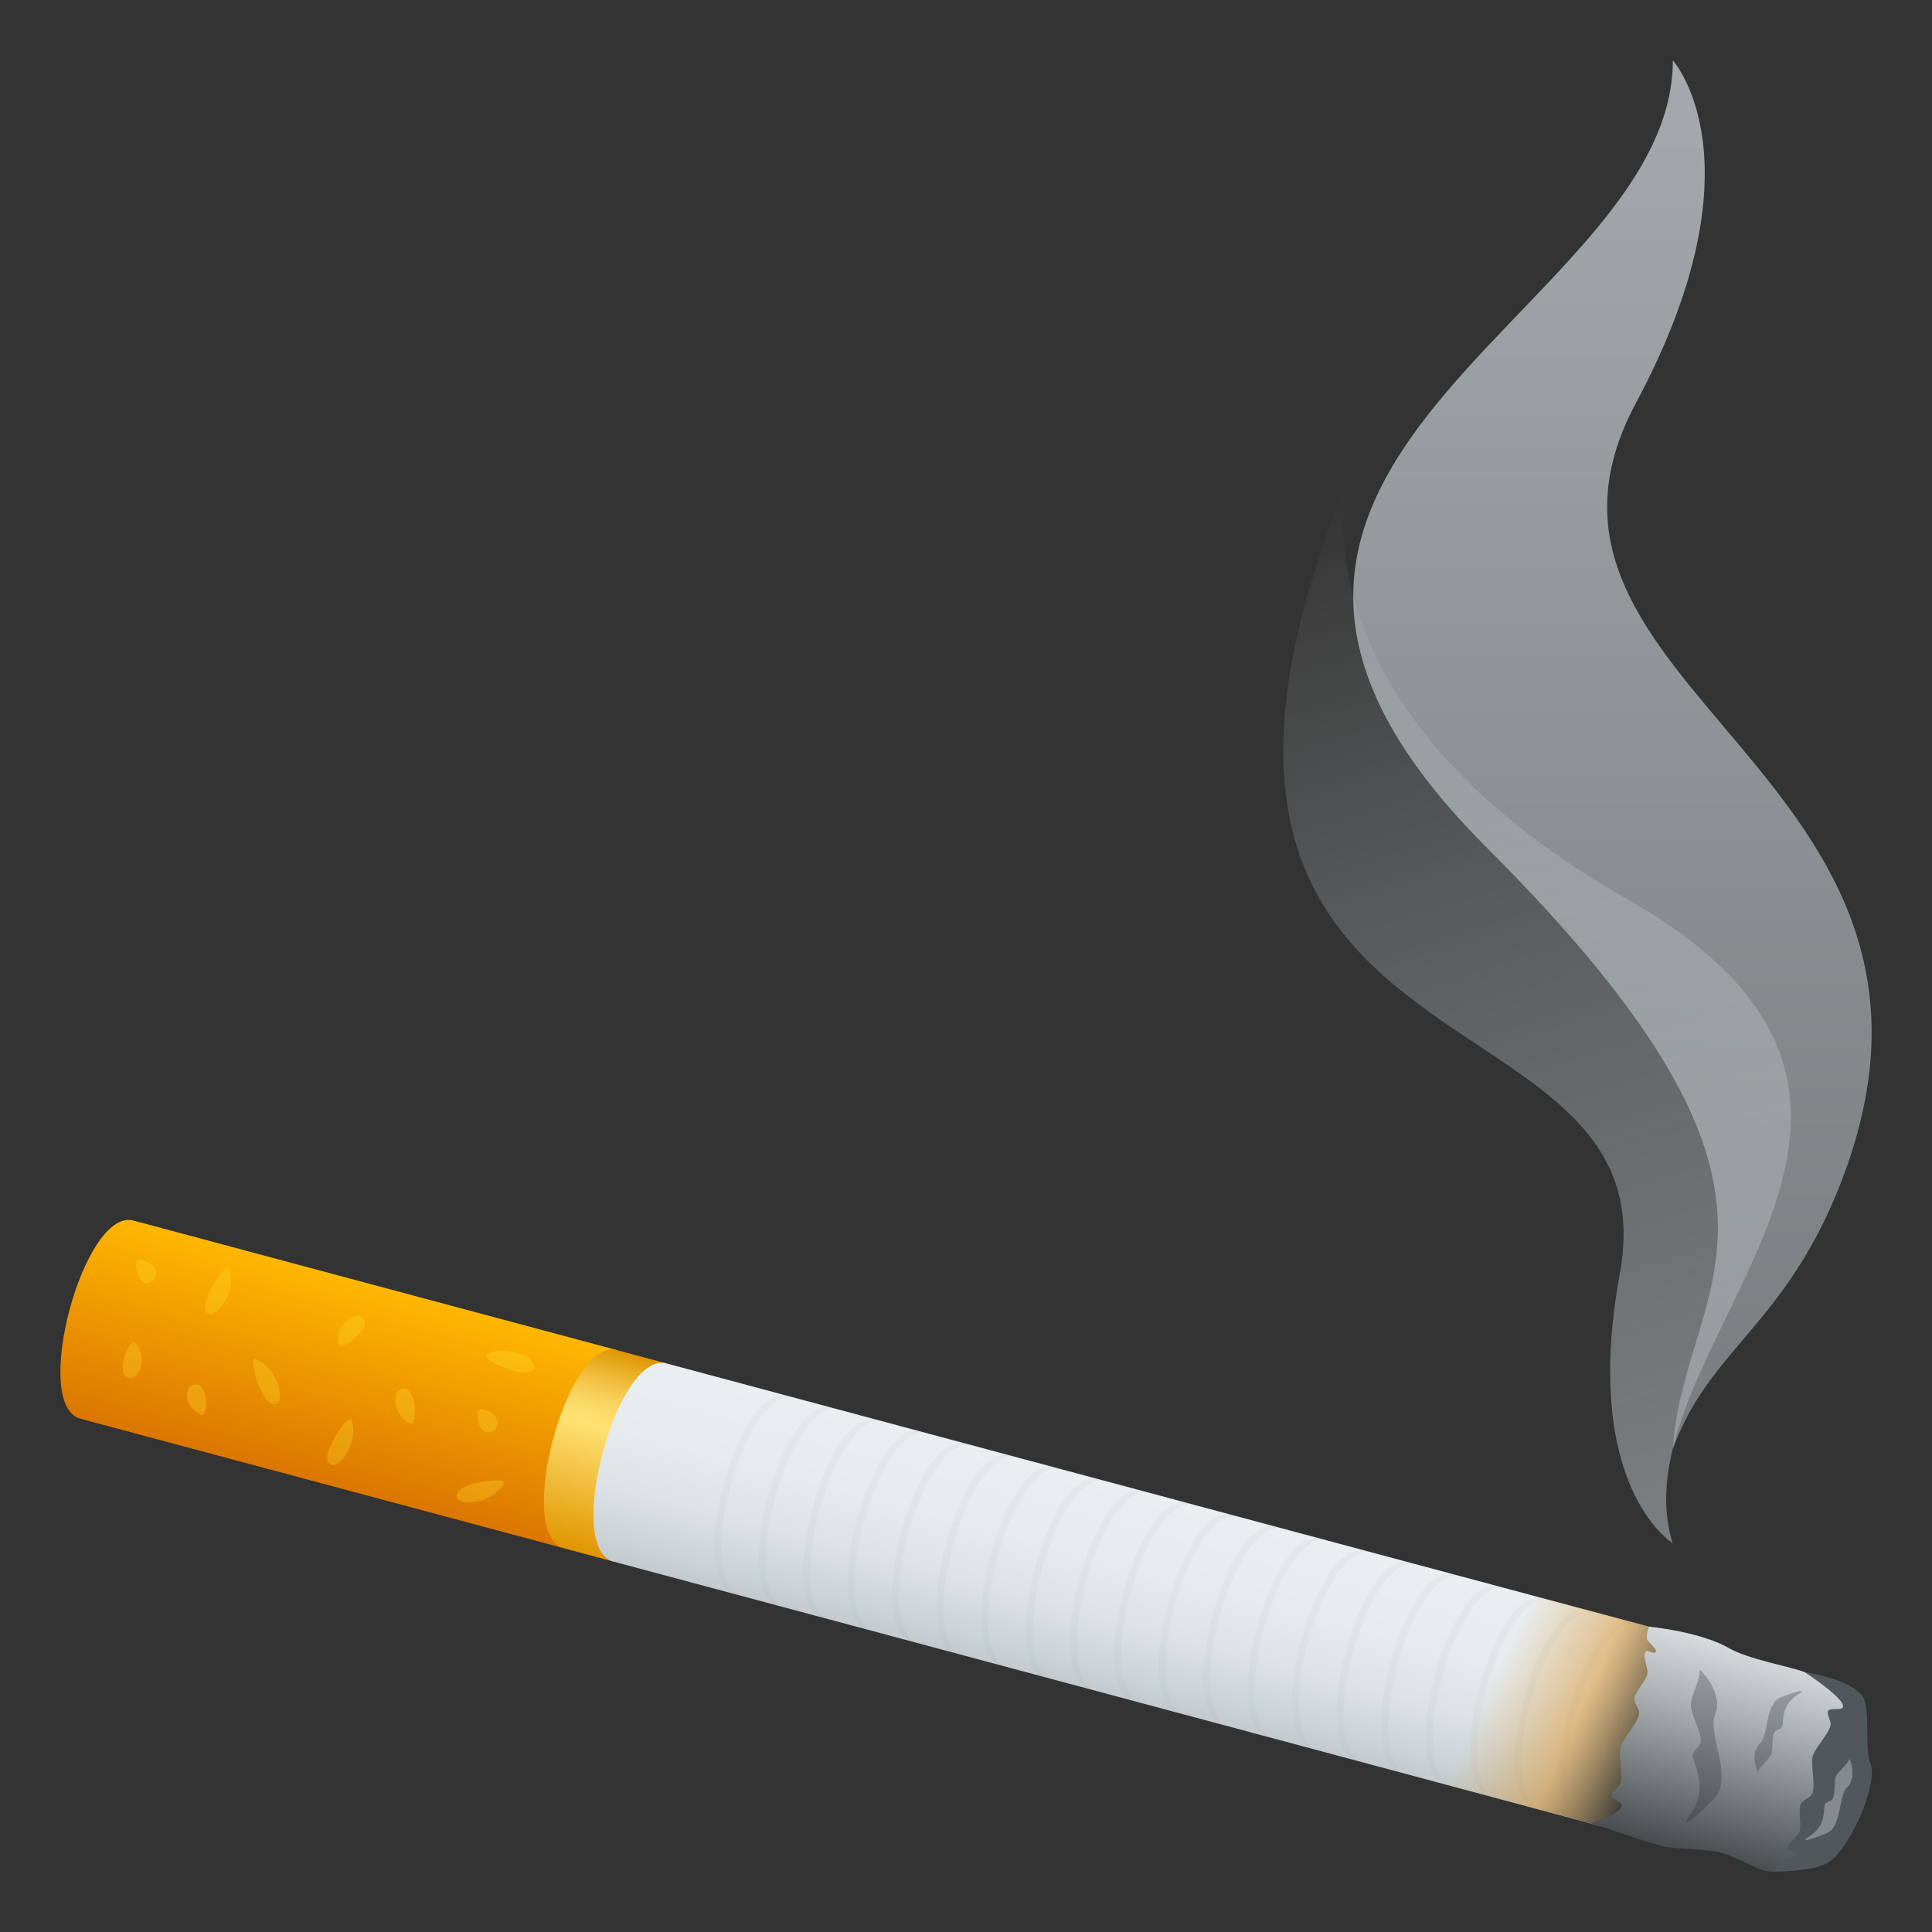 <svg xmlns="http://www.w3.org/2000/svg" viewBox="0 0 64 64"><rect x="0" y="0" width="64" height="64" fill="#333333" stroke="none"/><linearGradient id="A" gradientUnits="userSpaceOnUse" x1="10.052" x2="11.81" y1="48.976" y2="42.413"><stop offset="0" stop-color="#db7600"/><stop offset="1" stop-color="#ffb700"/></linearGradient><linearGradient id="B" gradientUnits="userSpaceOnUse" x1="18.881" x2="20.64" y1="51.343" y2="44.778"><stop offset="0" stop-color="#e09500"/><stop offset=".618" stop-color="#ffe173"/><stop offset=".676" stop-color="#fddd6d"/><stop offset=".757" stop-color="#f8d15b"/><stop offset=".851" stop-color="#f0bd3d"/><stop offset=".955" stop-color="#e5a214"/><stop offset="1" stop-color="#e09500"/></linearGradient><linearGradient id="C" gradientUnits="userSpaceOnUse" x1="36.547" x2="38.307" y1="56.077" y2="49.512"><stop offset="0" stop-color="#c2cacf"/><stop offset=".115" stop-color="#ccd4d8"/><stop offset=".358" stop-color="#dde2e5"/><stop offset=".632" stop-color="#e6ebed"/><stop offset="1" stop-color="#e9eef0"/></linearGradient><linearGradient id="D" gradientUnits="userSpaceOnUse" x1="45.151" x2="55.063" y1="53.881" y2="58.503"><stop offset=".424" stop-color="#d99025" stop-opacity="0"/><stop offset=".673" stop-color="#d99025" stop-opacity=".446"/><stop offset=".703" stop-color="#d99025" stop-opacity=".5"/><stop offset=".776" stop-color="#9e6d25" stop-opacity=".612"/><stop offset=".865" stop-color="#5c4624" stop-opacity=".75"/><stop offset=".93" stop-color="#332d24" stop-opacity=".85"/><stop offset=".964" stop-color="#232424" stop-opacity=".9"/></linearGradient><linearGradient id="E" gradientUnits="userSpaceOnUse" x1="56.568" x2="58.388" y1="61.557" y2="54.764"><stop offset="0" stop-color="#474d4f"/><stop offset=".668" stop-color="#aaafb2"/><stop offset="1" stop-color="#d6dbde"/></linearGradient><linearGradient id="F" gradientUnits="userSpaceOnUse" x1="53.414" x2="53.414" y1="48" y2="2.001"><stop offset="0" stop-color="#a9b0b3"/><stop offset=".316" stop-color="#bdc4c7"/><stop offset=".961" stop-color="#eff6fc"/><stop offset="1" stop-color="#f2f9ff"/></linearGradient><linearGradient id="G" gradientUnits="userSpaceOnUse" x1="56.859" x2="46.073" y1="50.678" y2="15.494"><stop offset="0" stop-color="#a9b0b3"/><stop offset=".316" stop-color="#bdc4c7" stop-opacity=".684"/><stop offset=".961" stop-color="#eff6fc" stop-opacity=".04"/><stop offset="1" stop-color="#f2f9ff" stop-opacity="0"/></linearGradient><path d="M2.662 46.996c-1.65-.442.11-7.006 1.76-6.563l16.02 4.292-1.76 6.563c-.001 0-11.702-3.135-16.02-4.292z" fill="url(#A)"/><path d="M18.68 51.288c-1.65-.44.107-7.006 1.76-6.563l1.64.44-1.76 6.564z" fill="url(#B)"/><path d="M20.322 51.73c-1.65-.443.11-7.006 1.76-6.564l33.69 9.028-1.76 6.563-33.69-9.027z" fill="url(#C)"/><path d="M55.772 54.192l-.234-.063c-1.65-.44-3.4 6.122-1.76 6.564l.234.063c-1.65-.443.1-7.006 1.76-6.564zm-1.472-.394l-.234-.063c-1.65-.44-3.4 6.122-1.76 6.564l.236.063c-1.652-.443.107-7.007 1.758-6.564zm-1.473-.396l-.234-.063c-1.65-.44-3.4 6.12-1.758 6.564l.234.063c-1.652-.44.108-7.005 1.758-6.564zm-1.473-.394l-.234-.063c-1.65-.442-3.408 6.122-1.758 6.564l.234.063c-1.65-.442.108-7.006 1.758-6.564zm-1.472-.394l-.234-.063c-1.65-.442-3.408 6.122-1.758 6.564l.234.063c-1.65-.443.107-7.007 1.758-6.564zM48.4 52.22l-.234-.063c-1.65-.443-3.408 6.12-1.758 6.563l.234.063c-1.65-.442.108-7.007 1.758-6.563zm-1.473-.395l-.234-.063c-1.65-.44-3.408 6.122-1.758 6.564l.234.063c-1.65-.443.107-7.006 1.758-6.564zm-1.473-.395l-.234-.063c-1.65-.44-3.408 6.12-1.758 6.564l.234.063c-1.65-.442.107-7.006 1.758-6.564zm-1.47-.395l-.236-.063c-1.65-.44-3.408 6.12-1.758 6.564l.234.063c-1.65-.44.1-7.005 1.76-6.564zm-1.473-.395l-.234-.063c-1.65-.442-3.4 6.122-1.76 6.564l.234.063c-1.65-.442.107-7.006 1.76-6.564zm-1.472-.394l-.234-.063c-1.65-.442-3.4 6.122-1.76 6.563l.234.063c-1.65-.44.1-7.005 1.76-6.563zm-1.473-.393l-.234-.063c-1.65-.442-3.4 6.122-1.76 6.563l.234.063c-1.65-.442.1-7.007 1.76-6.563zm-1.472-.395l-.234-.063c-1.65-.442-3.4 6.122-1.76 6.564l.234.063c-1.65-.443.1-7.006 1.76-6.564zm-1.473-.395L36.396 49c-1.65-.44-3.4 6.12-1.76 6.564l.236.063c-1.652-.442.107-7.006 1.758-6.564zm-1.473-.395l-.234-.063c-1.65-.442-3.4 6.12-1.758 6.564l.234.063c-1.65-.443.108-7.005 1.758-6.564zm-1.472-.395l-.234-.063c-1.65-.442-3.408 6.122-1.757 6.564l.234.063c-1.65-.44.107-7.006 1.757-6.564zm-1.473-.393l-.234-.063c-1.65-.442-3.408 6.122-1.758 6.563l.234.063c-1.65-.44.108-7.005 1.758-6.563zm-1.472-.395l-.234-.063c-1.65-.442-3.408 6.122-1.758 6.563l.234.063c-1.65-.442.107-7.006 1.758-6.563zm-1.473-.385l-.234-.063c-1.65-.442-3.408 6.12-1.758 6.564l.234.063c-1.65-.442.108-7.006 1.758-6.564zm-1.473-.405l-.232-.063c-1.652-.44-3.4 6.12-1.76 6.564l.234.063c-1.65-.442.108-7.005 1.758-6.564zm-1.47-.395l-.236-.063c-1.65-.442-3.408 6.12-1.758 6.564l.234.063c-1.65-.443.1-7.006 1.76-6.564z" opacity=".05" fill="#6e8189"/><path d="M4.17 45.598c-.305-.234.145-1.3.303-1.128.502.572.06 1.405-.303 1.128zm9.273.407c.37.1.37 1.265.152 1.158-.68-.337-.594-1.275-.152-1.158zm-6.897-.138c.367.08.344 1.078.13 1-.674-.276-.568-1.083-.13-1zM4.86 42.5c-.37.006-.45-.8-.234-.77.7.097.67.762.234.77zm11.313 4.95c-.37.006-.45-.8-.234-.77.7.097.672.763.234.77zm-4.093-3.7c.13.36-.828 1.024-.863.786-.114-.753.706-1.216.863-.786zm-3.043 2.76c-.404-.06-.826-1.588-.572-1.487.796.314 1.05 1.56.572 1.487zm1.828 1.93c-.2-.348.695-1.647.78-1.4.27.815-.527 1.805-.78 1.4zm-4.047-5.006c-.2-.35.695-1.648.78-1.4.268.814-.53 1.804-.78 1.4zM17.62 45.4c-.307.27-1.746-.396-1.506-.525.754-.407 1.87.204 1.506.525zm-2.482 4.08c.12-.4 1.693-.572 1.557-.337-.43.738-1.7.8-1.557.337z" opacity=".3" fill="#ffe12c"/><path d="M44.442 58.19l1.76-6.563 9.57 2.564-1.76 6.564z" fill="url(#D)"/><path d="M52.718 60.387s.973-.282 1.008-.57c.016-.125-.354-.223-.36-.35-.008-.12.264-.26.305-.373.105-.287-.064-.927.012-1.222.082-.31.6-.804.617-1.123.01-.122-.168-.343-.16-.467.018-.235.385-.6.432-.842.035-.18-.188-.61-.055-.737.06-.057.27.096.322.033.082-.104-.23-.307-.28-.43-.04-.104.066-.422.066-.422s1.686.16 2.64.707c.666.383 1.955.592 2.518.8 3.73 1.37.836 6.498-1.047 6.608-.48.028-1.096-.465-1.78-.644-.42-.107-1.47-.094-1.89-.202-.642-.162-2.347-.765-2.347-.765z" fill="url(#E)"/><path d="M59.78 55.39s1.38.9 1.268 1.163c-.047.114-.416.014-.486.117-.064.097.102.35.08.466-.05.295-.514.753-.594 1.04-.082.304.113.972-.02 1.256-.05.11-.316.208-.37.317-.104.207.03.706-.045.926-.057.17-.463.423-.4.597.02.077.283.053.295.132.02.13-.35.146-.455.227-.088.068-.31.368-.31.368s1.326.007 1.81-.296c.766-.48 1.682-2.686 1.404-3.293-.213-.468.04-1.855-.285-2.256-.443-.547-1.883-.764-1.883-.764z" fill="#51585c"/><path d="M56.3 55.34c.03.297-.3.864-.287 1.163.004.313.377.902.326 1.213-.02.12-.246.286-.268.405-.04.23.582 1.013-.074 1.978-.48.704.438-.14.82-.562.605-.67-.277-2.14 0-2.746.307-.672-.53-1.57-.517-1.45zm1.935 3.352c.053-.17.367-.407.438-.572.072-.174.01-.6.113-.747.04-.06.203-.1.244-.16.078-.116-.076-.698.518-1.073.434-.273-.275-.03-.588.1-.496.227-.36 1.247-.662 1.516-.33.296-.086.993-.063.924z" opacity=".3" fill="#2f2e30"/><path d="M61.255 58.278c-.055.172-.367.407-.438.572-.074.175-.01.59-.113.748-.04.06-.205.098-.246.158-.076.116.078.698-.516 1.073-.434.273.275.03.588-.11.496-.226.36-1.247.66-1.516.332-.295.086-.992.065-.924z" fill="#fff" opacity=".3"/><path d="M55.415 48c.357-5.602 5.67-8.108-6.19-19.947C36.51 15.34 55.415 10.447 55.415 2c0 0 3.05 3.365-1.213 11.332-5.117 9.51 12.08 12.275 6.766 25.882C59.14 43.893 56.6 44.71 55.415 48z" fill="url(#F)" opacity=".6"/><path d="M44.63 15.94s-1.98 7.438 9.277 13.848c12.3 7.006-.473 14.867 1.5 21.332 0 0-3.047-1.88-1.746-8.942 1.832-10-17.385-5.617-9.04-26.238z" fill="url(#G)" opacity=".6"/></svg>